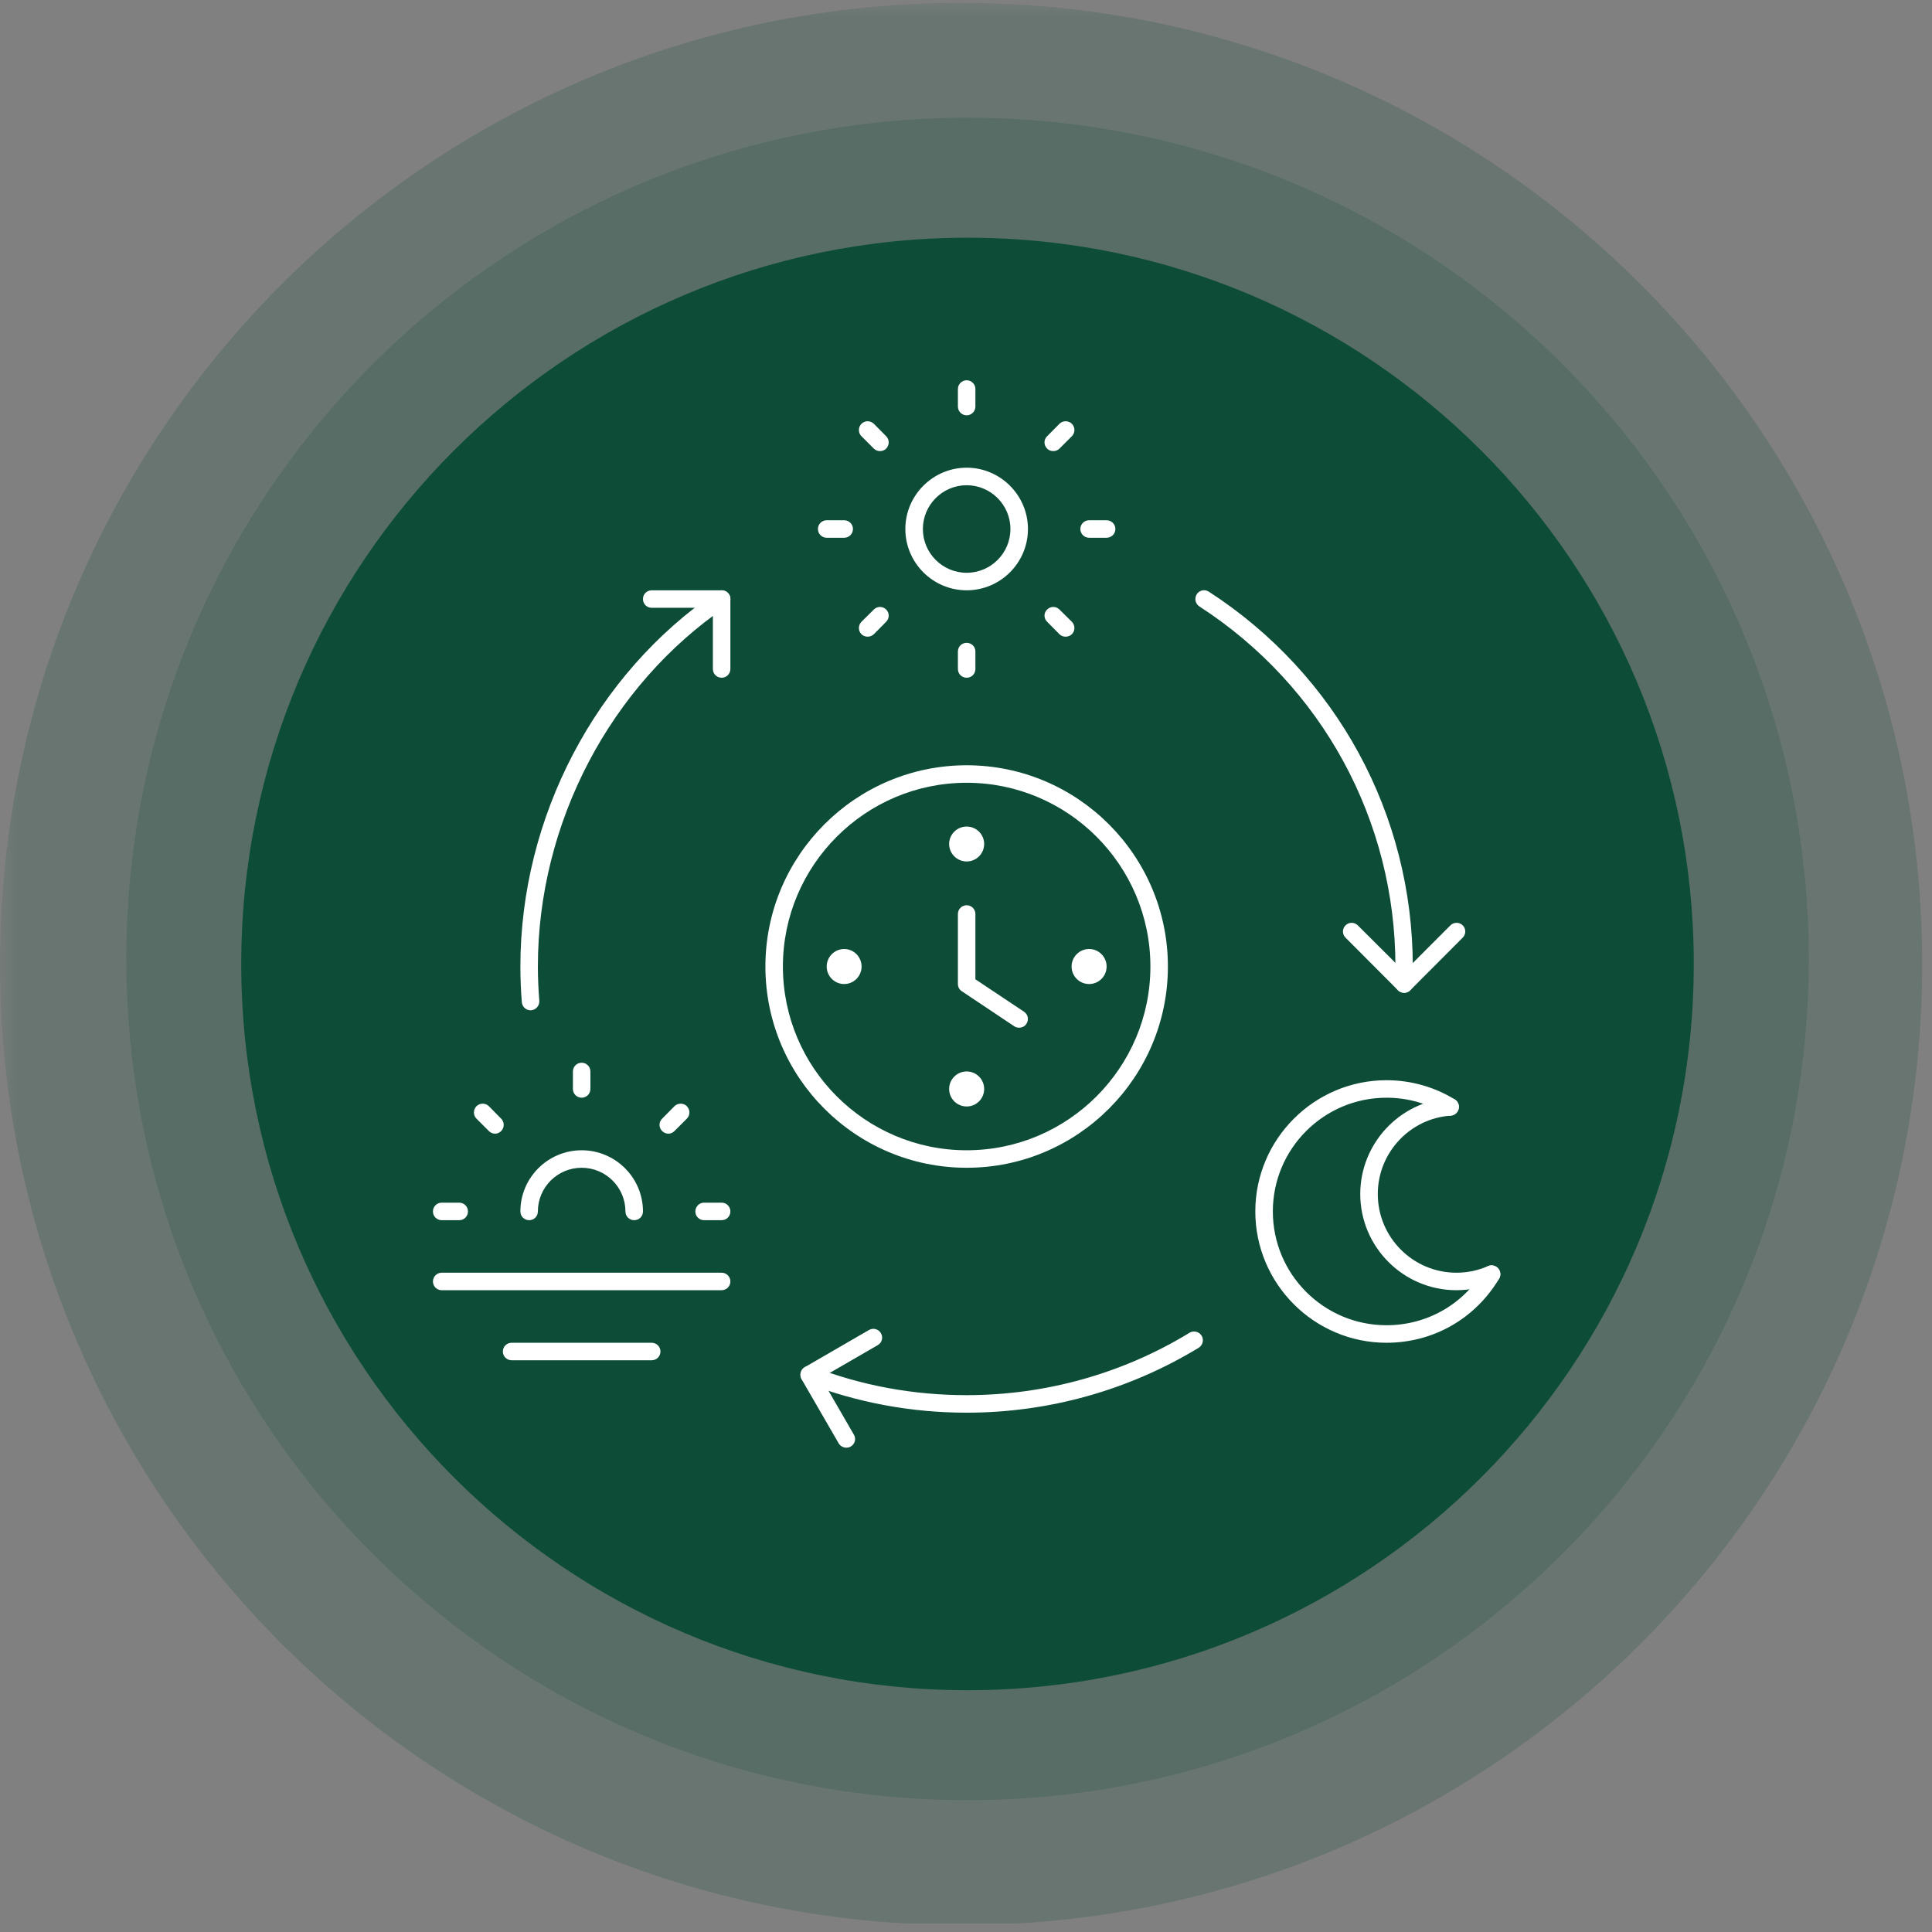 <svg version="1.0" preserveAspectRatio="xMidYMid meet" height="77" viewBox="0 0 57.75 57.75" zoomAndPan="magnify" width="77" xmlns:xlink="http://www.w3.org/1999/xlink" xmlns="http://www.w3.org/2000/svg"><rect x="0" y="0" width="57.75" height="57.75" fill="#808080" stroke="none"/><defs><filter id="2aaf29e63f" height="100%" width="100%" y="0%" x="0%"><feColorMatrix color-interpolation-filters="sRGB" values="0 0 0 0 1 0 0 0 0 1 0 0 0 0 1 0 0 0 1 0"></feColorMatrix></filter><clipPath id="5130322b07"><path clip-rule="nonzero" d="M 0 0 L 57.5 0 L 57.5 57.5 L 0 57.5 Z M 0 0"></path></clipPath><mask id="cde99d4a22"><g filter="url(#2aaf29e63f)"><rect fill-opacity="0.2" height="69.3" y="-5.775" fill="#000000" width="69.3" x="-5.775"></rect></g></mask><clipPath id="6a1cba409f"><path clip-rule="nonzero" d="M 0 0.086 L 57.457 0.086 L 57.457 57.5 L 0 57.5 Z M 0 0.086"></path></clipPath><clipPath id="00a59a2702"><path clip-rule="nonzero" d="M 28.73 0.086 C 12.863 0.086 0 12.949 0 28.816 C 0 44.684 12.863 57.543 28.73 57.543 C 44.594 57.543 57.457 44.684 57.457 28.816 C 57.457 12.949 44.594 0.086 28.73 0.086 Z M 28.73 0.086"></path></clipPath><clipPath id="911148f786"><rect height="58" y="0" width="58" x="0"></rect></clipPath><mask id="7e8c2f634e"><g filter="url(#2aaf29e63f)"><rect fill-opacity="0.2" height="69.3" y="-5.775" fill="#000000" width="69.3" x="-5.775"></rect></g></mask><clipPath id="e6bbb4c3ae"><path clip-rule="nonzero" d="M 0.777 0.52 L 51.066 0.52 L 51.066 50.809 L 0.777 50.809 Z M 0.777 0.52"></path></clipPath><clipPath id="5a0b41230e"><path clip-rule="nonzero" d="M 25.922 0.52 C 12.035 0.52 0.777 11.777 0.777 25.664 C 0.777 39.555 12.035 50.809 25.922 50.809 C 39.809 50.809 51.066 39.555 51.066 25.664 C 51.066 11.777 39.809 0.52 25.922 0.52 Z M 25.922 0.52"></path></clipPath><clipPath id="ae0fb6bd49"><rect height="52" y="0" width="52" x="0"></rect></clipPath><clipPath id="9de227597d"><path clip-rule="nonzero" d="M 7.211 7.105 L 50.629 7.105 L 50.629 50.523 L 7.211 50.523 Z M 7.211 7.105"></path></clipPath><clipPath id="0a76a5beae"><path clip-rule="nonzero" d="M 28.922 7.105 C 16.934 7.105 7.211 16.824 7.211 28.816 C 7.211 40.805 16.934 50.523 28.922 50.523 C 40.91 50.523 50.629 40.805 50.629 28.816 C 50.629 16.824 40.91 7.105 28.922 7.105 Z M 28.922 7.105"></path></clipPath><clipPath id="3fd9c7b0be"><path clip-rule="nonzero" d="M 28 11.34 L 30 11.34 L 30 13 L 28 13 Z M 28 11.34"></path></clipPath><clipPath id="589463e2ab"><path clip-rule="nonzero" d="M 12.941 35 L 14 35 L 14 37 L 12.941 37 Z M 12.941 35"></path></clipPath><clipPath id="f741bd79f0"><path clip-rule="nonzero" d="M 12.941 38 L 22 38 L 22 39 L 12.941 39 Z M 12.941 38"></path></clipPath><clipPath id="72705c4cec"><path clip-rule="nonzero" d="M 23 39 L 27 39 L 27 43.453 L 23 43.453 Z M 23 39"></path></clipPath></defs><g clip-path="url(#5130322b07)"><g mask="url(#cde99d4a22)"><g transform="matrix(1, 0, 0, 1, 0, 0)"><g clip-path="url(#911148f786)"><g clip-path="url(#6a1cba409f)"><g clip-path="url(#00a59a2702)"><path fill-rule="nonzero" fill-opacity="1" d="M 0 0.086 L 57.457 0.086 L 57.457 57.543 L 0 57.543 Z M 0 0.086" fill="#0d4d37"></path></g></g></g></g></g></g><g mask="url(#7e8c2f634e)"><g transform="matrix(1, 0, 0, 1, 3, 3)"><g clip-path="url(#ae0fb6bd49)"><g clip-path="url(#e6bbb4c3ae)"><g clip-path="url(#5a0b41230e)"><path fill-rule="nonzero" fill-opacity="1" d="M 0.777 0.52 L 51.066 0.52 L 51.066 50.809 L 0.777 50.809 Z M 0.777 0.52" fill="#0d4d37"></path></g></g></g></g></g><g clip-path="url(#9de227597d)"><g clip-path="url(#0a76a5beae)"><path fill-rule="nonzero" fill-opacity="1" d="M 7.211 7.105 L 50.629 7.105 L 50.629 50.523 L 7.211 50.523 Z M 7.211 7.105" fill="#0d4d37"></path></g></g><path fill-rule="nonzero" fill-opacity="1" d="M 28.895 23.398 C 25.867 23.398 23.402 25.863 23.402 28.891 C 23.402 31.918 25.867 34.383 28.895 34.383 C 31.922 34.383 34.387 31.918 34.387 28.891 C 34.387 25.863 31.922 23.398 28.895 23.398 Z M 28.895 34.906 C 25.578 34.906 22.879 32.207 22.879 28.891 C 22.879 25.574 25.578 22.875 28.895 22.875 C 32.211 22.875 34.91 25.574 34.91 28.891 C 34.91 32.207 32.211 34.906 28.895 34.906" fill="#ffffff"></path><path fill-rule="nonzero" fill-opacity="1" d="M 30.465 30.719 C 30.414 30.719 30.363 30.707 30.316 30.676 L 28.75 29.629 C 28.676 29.582 28.633 29.5 28.633 29.414 L 28.633 27.32 C 28.633 27.176 28.75 27.059 28.895 27.059 C 29.039 27.059 29.156 27.176 29.156 27.32 L 29.156 29.273 L 30.609 30.242 C 30.73 30.32 30.762 30.484 30.68 30.605 C 30.633 30.68 30.547 30.719 30.465 30.719" fill="#ffffff"></path><path fill-rule="nonzero" fill-opacity="1" d="M 28.895 14.504 C 28.172 14.504 27.586 15.094 27.586 15.812 C 27.586 16.535 28.172 17.121 28.895 17.121 C 29.617 17.121 30.203 16.535 30.203 15.812 C 30.203 15.094 29.617 14.504 28.895 14.504 Z M 28.895 17.645 C 27.887 17.645 27.062 16.824 27.062 15.812 C 27.062 14.805 27.887 13.98 28.895 13.98 C 29.902 13.98 30.727 14.805 30.727 15.812 C 30.727 16.824 29.902 17.645 28.895 17.645" fill="#ffffff"></path><g clip-path="url(#3fd9c7b0be)"><path fill-rule="nonzero" fill-opacity="1" d="M 28.895 12.414 C 28.75 12.414 28.633 12.297 28.633 12.152 L 28.633 11.629 C 28.633 11.484 28.75 11.367 28.895 11.367 C 29.039 11.367 29.156 11.484 29.156 11.629 L 29.156 12.152 C 29.156 12.297 29.039 12.414 28.895 12.414" fill="#ffffff"></path></g><path fill-rule="nonzero" fill-opacity="1" d="M 28.895 20.258 C 28.75 20.258 28.633 20.145 28.633 19.996 L 28.633 19.473 C 28.633 19.328 28.75 19.215 28.895 19.215 C 29.039 19.215 29.156 19.328 29.156 19.473 L 29.156 19.996 C 29.156 20.145 29.039 20.258 28.895 20.258" fill="#ffffff"></path><path fill-rule="nonzero" fill-opacity="1" d="M 26.305 13.484 C 26.238 13.484 26.172 13.461 26.121 13.41 L 25.75 13.039 C 25.648 12.938 25.648 12.77 25.75 12.668 C 25.852 12.566 26.016 12.566 26.121 12.668 L 26.488 13.039 C 26.59 13.141 26.59 13.305 26.488 13.41 C 26.438 13.461 26.371 13.484 26.305 13.484" fill="#ffffff"></path><path fill-rule="nonzero" fill-opacity="1" d="M 31.852 19.031 C 31.785 19.031 31.719 19.008 31.668 18.957 L 31.301 18.586 C 31.195 18.484 31.195 18.32 31.301 18.219 C 31.402 18.117 31.566 18.117 31.668 18.219 L 32.039 18.586 C 32.141 18.691 32.141 18.855 32.039 18.957 C 31.988 19.008 31.922 19.031 31.852 19.031" fill="#ffffff"></path><path fill-rule="nonzero" fill-opacity="1" d="M 25.234 16.074 L 24.711 16.074 C 24.566 16.074 24.449 15.957 24.449 15.812 C 24.449 15.668 24.566 15.551 24.711 15.551 L 25.234 15.551 C 25.379 15.551 25.496 15.668 25.496 15.812 C 25.496 15.957 25.379 16.074 25.234 16.074" fill="#ffffff"></path><path fill-rule="nonzero" fill-opacity="1" d="M 33.078 16.074 L 32.555 16.074 C 32.41 16.074 32.293 15.957 32.293 15.812 C 32.293 15.668 32.41 15.551 32.555 15.551 L 33.078 15.551 C 33.223 15.551 33.34 15.668 33.34 15.812 C 33.34 15.957 33.223 16.074 33.078 16.074" fill="#ffffff"></path><path fill-rule="nonzero" fill-opacity="1" d="M 25.934 19.031 C 25.867 19.031 25.801 19.008 25.75 18.957 C 25.648 18.855 25.648 18.691 25.75 18.586 L 26.121 18.219 C 26.223 18.117 26.387 18.117 26.488 18.219 C 26.59 18.32 26.59 18.484 26.488 18.586 L 26.121 18.957 C 26.066 19.008 26.004 19.031 25.934 19.031" fill="#ffffff"></path><path fill-rule="nonzero" fill-opacity="1" d="M 31.484 13.484 C 31.414 13.484 31.352 13.461 31.301 13.41 C 31.195 13.305 31.195 13.141 31.301 13.039 L 31.668 12.668 C 31.77 12.566 31.938 12.566 32.039 12.668 C 32.141 12.77 32.141 12.938 32.039 13.039 L 31.668 13.41 C 31.617 13.461 31.551 13.484 31.484 13.484" fill="#ffffff"></path><path fill-rule="nonzero" fill-opacity="1" d="M 18.957 36.473 C 18.812 36.473 18.695 36.359 18.695 36.211 C 18.695 35.492 18.109 34.906 17.387 34.906 C 16.664 34.906 16.078 35.492 16.078 36.211 C 16.078 36.359 15.961 36.473 15.816 36.473 C 15.672 36.473 15.555 36.359 15.555 36.211 C 15.555 35.203 16.379 34.383 17.387 34.383 C 18.395 34.383 19.219 35.203 19.219 36.211 C 19.219 36.359 19.102 36.473 18.957 36.473" fill="#ffffff"></path><path fill-rule="nonzero" fill-opacity="1" d="M 17.387 32.812 C 17.242 32.812 17.125 32.695 17.125 32.551 L 17.125 32.027 C 17.125 31.883 17.242 31.766 17.387 31.766 C 17.531 31.766 17.648 31.883 17.648 32.027 L 17.648 32.551 C 17.648 32.695 17.531 32.812 17.387 32.812" fill="#ffffff"></path><path fill-rule="nonzero" fill-opacity="1" d="M 14.797 33.887 C 14.73 33.887 14.664 33.859 14.613 33.809 L 14.242 33.438 C 14.141 33.336 14.141 33.172 14.242 33.066 C 14.344 32.965 14.512 32.965 14.613 33.066 L 14.98 33.438 C 15.082 33.539 15.082 33.707 14.98 33.809 C 14.93 33.859 14.867 33.887 14.797 33.887" fill="#ffffff"></path><g clip-path="url(#589463e2ab)"><path fill-rule="nonzero" fill-opacity="1" d="M 13.727 36.473 L 13.203 36.473 C 13.059 36.473 12.941 36.359 12.941 36.211 C 12.941 36.066 13.059 35.949 13.203 35.949 L 13.727 35.949 C 13.871 35.949 13.988 36.066 13.988 36.211 C 13.988 36.359 13.871 36.473 13.727 36.473" fill="#ffffff"></path></g><path fill-rule="nonzero" fill-opacity="1" d="M 21.57 36.473 L 21.047 36.473 C 20.902 36.473 20.785 36.359 20.785 36.211 C 20.785 36.066 20.902 35.949 21.047 35.949 L 21.57 35.949 C 21.715 35.949 21.832 36.066 21.832 36.211 C 21.832 36.359 21.715 36.473 21.57 36.473" fill="#ffffff"></path><path fill-rule="nonzero" fill-opacity="1" d="M 19.977 33.887 C 19.906 33.887 19.844 33.859 19.793 33.809 C 19.688 33.707 19.688 33.539 19.793 33.438 L 20.16 33.066 C 20.262 32.965 20.43 32.965 20.531 33.066 C 20.633 33.172 20.633 33.336 20.531 33.438 L 20.16 33.809 C 20.109 33.859 20.043 33.887 19.977 33.887" fill="#ffffff"></path><g clip-path="url(#f741bd79f0)"><path fill-rule="nonzero" fill-opacity="1" d="M 21.57 38.566 L 13.203 38.566 C 13.059 38.566 12.941 38.449 12.941 38.305 C 12.941 38.16 13.059 38.043 13.203 38.043 L 21.57 38.043 C 21.715 38.043 21.832 38.16 21.832 38.305 C 21.832 38.449 21.715 38.566 21.57 38.566" fill="#ffffff"></path></g><path fill-rule="nonzero" fill-opacity="1" d="M 19.48 40.66 L 15.293 40.66 C 15.148 40.66 15.031 40.543 15.031 40.398 C 15.031 40.254 15.148 40.137 15.293 40.137 L 19.48 40.137 C 19.625 40.137 19.742 40.254 19.742 40.398 C 19.742 40.543 19.625 40.66 19.48 40.66" fill="#ffffff"></path><path fill-rule="nonzero" fill-opacity="1" d="M 41.445 40.137 C 39.285 40.137 37.523 38.375 37.523 36.211 C 37.523 34.051 39.285 32.289 41.445 32.289 C 42.168 32.289 42.875 32.488 43.484 32.863 C 43.605 32.938 43.645 33.098 43.57 33.223 C 43.496 33.344 43.332 33.383 43.211 33.309 C 42.684 32.984 42.074 32.812 41.445 32.812 C 39.57 32.812 38.047 34.336 38.047 36.211 C 38.047 38.09 39.57 39.613 41.445 39.613 C 42.652 39.613 43.742 38.992 44.363 37.953 C 44.434 37.828 44.598 37.785 44.719 37.863 C 44.844 37.934 44.883 38.094 44.812 38.219 C 44.098 39.418 42.84 40.137 41.445 40.137" fill="#ffffff"></path><path fill-rule="nonzero" fill-opacity="1" d="M 43.535 38.566 C 41.949 38.566 40.66 37.273 40.66 35.691 C 40.66 34.188 41.832 32.926 43.328 32.824 C 43.473 32.816 43.598 32.922 43.609 33.066 C 43.617 33.211 43.508 33.336 43.367 33.348 C 42.141 33.43 41.184 34.461 41.184 35.691 C 41.184 36.988 42.238 38.043 43.535 38.043 C 43.863 38.043 44.18 37.977 44.48 37.844 C 44.613 37.789 44.77 37.848 44.824 37.98 C 44.883 38.113 44.824 38.27 44.691 38.324 C 44.324 38.484 43.934 38.566 43.535 38.566" fill="#ffffff"></path><path fill-rule="nonzero" fill-opacity="1" d="M 41.973 29.676 C 41.824 29.676 41.711 29.559 41.711 29.414 L 41.711 28.891 C 41.711 24.523 39.52 20.5 35.848 18.125 C 35.73 18.047 35.695 17.887 35.773 17.762 C 35.852 17.641 36.012 17.605 36.137 17.688 C 39.953 20.16 42.23 24.348 42.23 28.891 L 42.23 29.414 C 42.23 29.559 42.117 29.676 41.973 29.676" fill="#ffffff"></path><path fill-rule="nonzero" fill-opacity="1" d="M 15.859 30.199 C 15.723 30.199 15.609 30.094 15.598 29.957 C 15.57 29.605 15.555 29.246 15.555 28.891 C 15.555 24.43 17.805 20.141 21.426 17.688 C 21.543 17.609 21.707 17.641 21.789 17.758 C 21.871 17.879 21.836 18.039 21.719 18.121 C 18.242 20.477 16.078 24.602 16.078 28.891 C 16.078 29.234 16.094 29.578 16.121 29.914 C 16.129 30.059 16.023 30.184 15.879 30.199 C 15.871 30.199 15.863 30.199 15.859 30.199" fill="#ffffff"></path><path fill-rule="nonzero" fill-opacity="1" d="M 28.895 42.227 C 27.238 42.227 25.621 41.926 24.094 41.336 C 23.957 41.285 23.891 41.133 23.945 41 C 23.996 40.863 24.145 40.797 24.281 40.848 C 25.75 41.418 27.301 41.703 28.895 41.703 C 31.254 41.703 33.559 41.059 35.559 39.836 C 35.68 39.766 35.84 39.801 35.918 39.926 C 35.992 40.047 35.953 40.211 35.832 40.285 C 33.746 41.555 31.348 42.227 28.895 42.227" fill="#ffffff"></path><path fill-rule="nonzero" fill-opacity="1" d="M 41.973 29.676 C 41.902 29.676 41.836 29.648 41.785 29.598 L 40.219 28.027 C 40.117 27.926 40.117 27.762 40.219 27.66 C 40.32 27.559 40.484 27.559 40.586 27.66 L 41.973 29.043 L 43.355 27.66 C 43.457 27.559 43.621 27.559 43.723 27.66 C 43.824 27.762 43.824 27.926 43.723 28.027 L 42.156 29.598 C 42.105 29.648 42.039 29.676 41.973 29.676" fill="#ffffff"></path><g clip-path="url(#72705c4cec)"><path fill-rule="nonzero" fill-opacity="1" d="M 25.297 43.273 C 25.207 43.273 25.121 43.227 25.07 43.145 L 23.961 41.227 C 23.926 41.164 23.918 41.094 23.934 41.027 C 23.953 40.961 23.996 40.902 24.055 40.867 L 25.977 39.754 C 26.102 39.684 26.262 39.727 26.332 39.852 C 26.406 39.977 26.363 40.137 26.238 40.207 L 24.543 41.188 L 25.523 42.883 C 25.598 43.008 25.555 43.164 25.43 43.238 C 25.387 43.266 25.344 43.273 25.297 43.273" fill="#ffffff"></path></g><path fill-rule="nonzero" fill-opacity="1" d="M 21.57 20.258 C 21.426 20.258 21.309 20.145 21.309 19.996 L 21.309 18.168 L 19.48 18.168 C 19.332 18.168 19.219 18.051 19.219 17.906 C 19.219 17.762 19.332 17.645 19.48 17.645 L 21.57 17.645 C 21.715 17.645 21.832 17.762 21.832 17.906 L 21.832 19.996 C 21.832 20.145 21.715 20.258 21.57 20.258" fill="#ffffff"></path><path fill-rule="nonzero" fill-opacity="1" d="M 29.418 25.227 C 29.418 24.941 29.184 24.707 28.895 24.707 C 28.605 24.707 28.371 24.941 28.371 25.227 C 28.371 25.516 28.605 25.75 28.895 25.75 C 29.184 25.75 29.418 25.516 29.418 25.227" fill="#ffffff"></path><path fill-rule="nonzero" fill-opacity="1" d="M 29.418 32.551 C 29.418 32.262 29.184 32.027 28.895 32.027 C 28.605 32.027 28.371 32.262 28.371 32.551 C 28.371 32.84 28.605 33.074 28.895 33.074 C 29.184 33.074 29.418 32.84 29.418 32.551" fill="#ffffff"></path><path fill-rule="nonzero" fill-opacity="1" d="M 33.078 28.891 C 33.078 28.602 32.844 28.367 32.555 28.367 C 32.266 28.367 32.031 28.602 32.031 28.891 C 32.031 29.18 32.266 29.414 32.555 29.414 C 32.844 29.414 33.078 29.18 33.078 28.891" fill="#ffffff"></path><path fill-rule="nonzero" fill-opacity="1" d="M 25.754 28.891 C 25.754 28.602 25.52 28.367 25.234 28.367 C 24.945 28.367 24.711 28.602 24.711 28.891 C 24.711 29.18 24.945 29.414 25.234 29.414 C 25.52 29.414 25.754 29.18 25.754 28.891" fill="#ffffff"></path></svg>